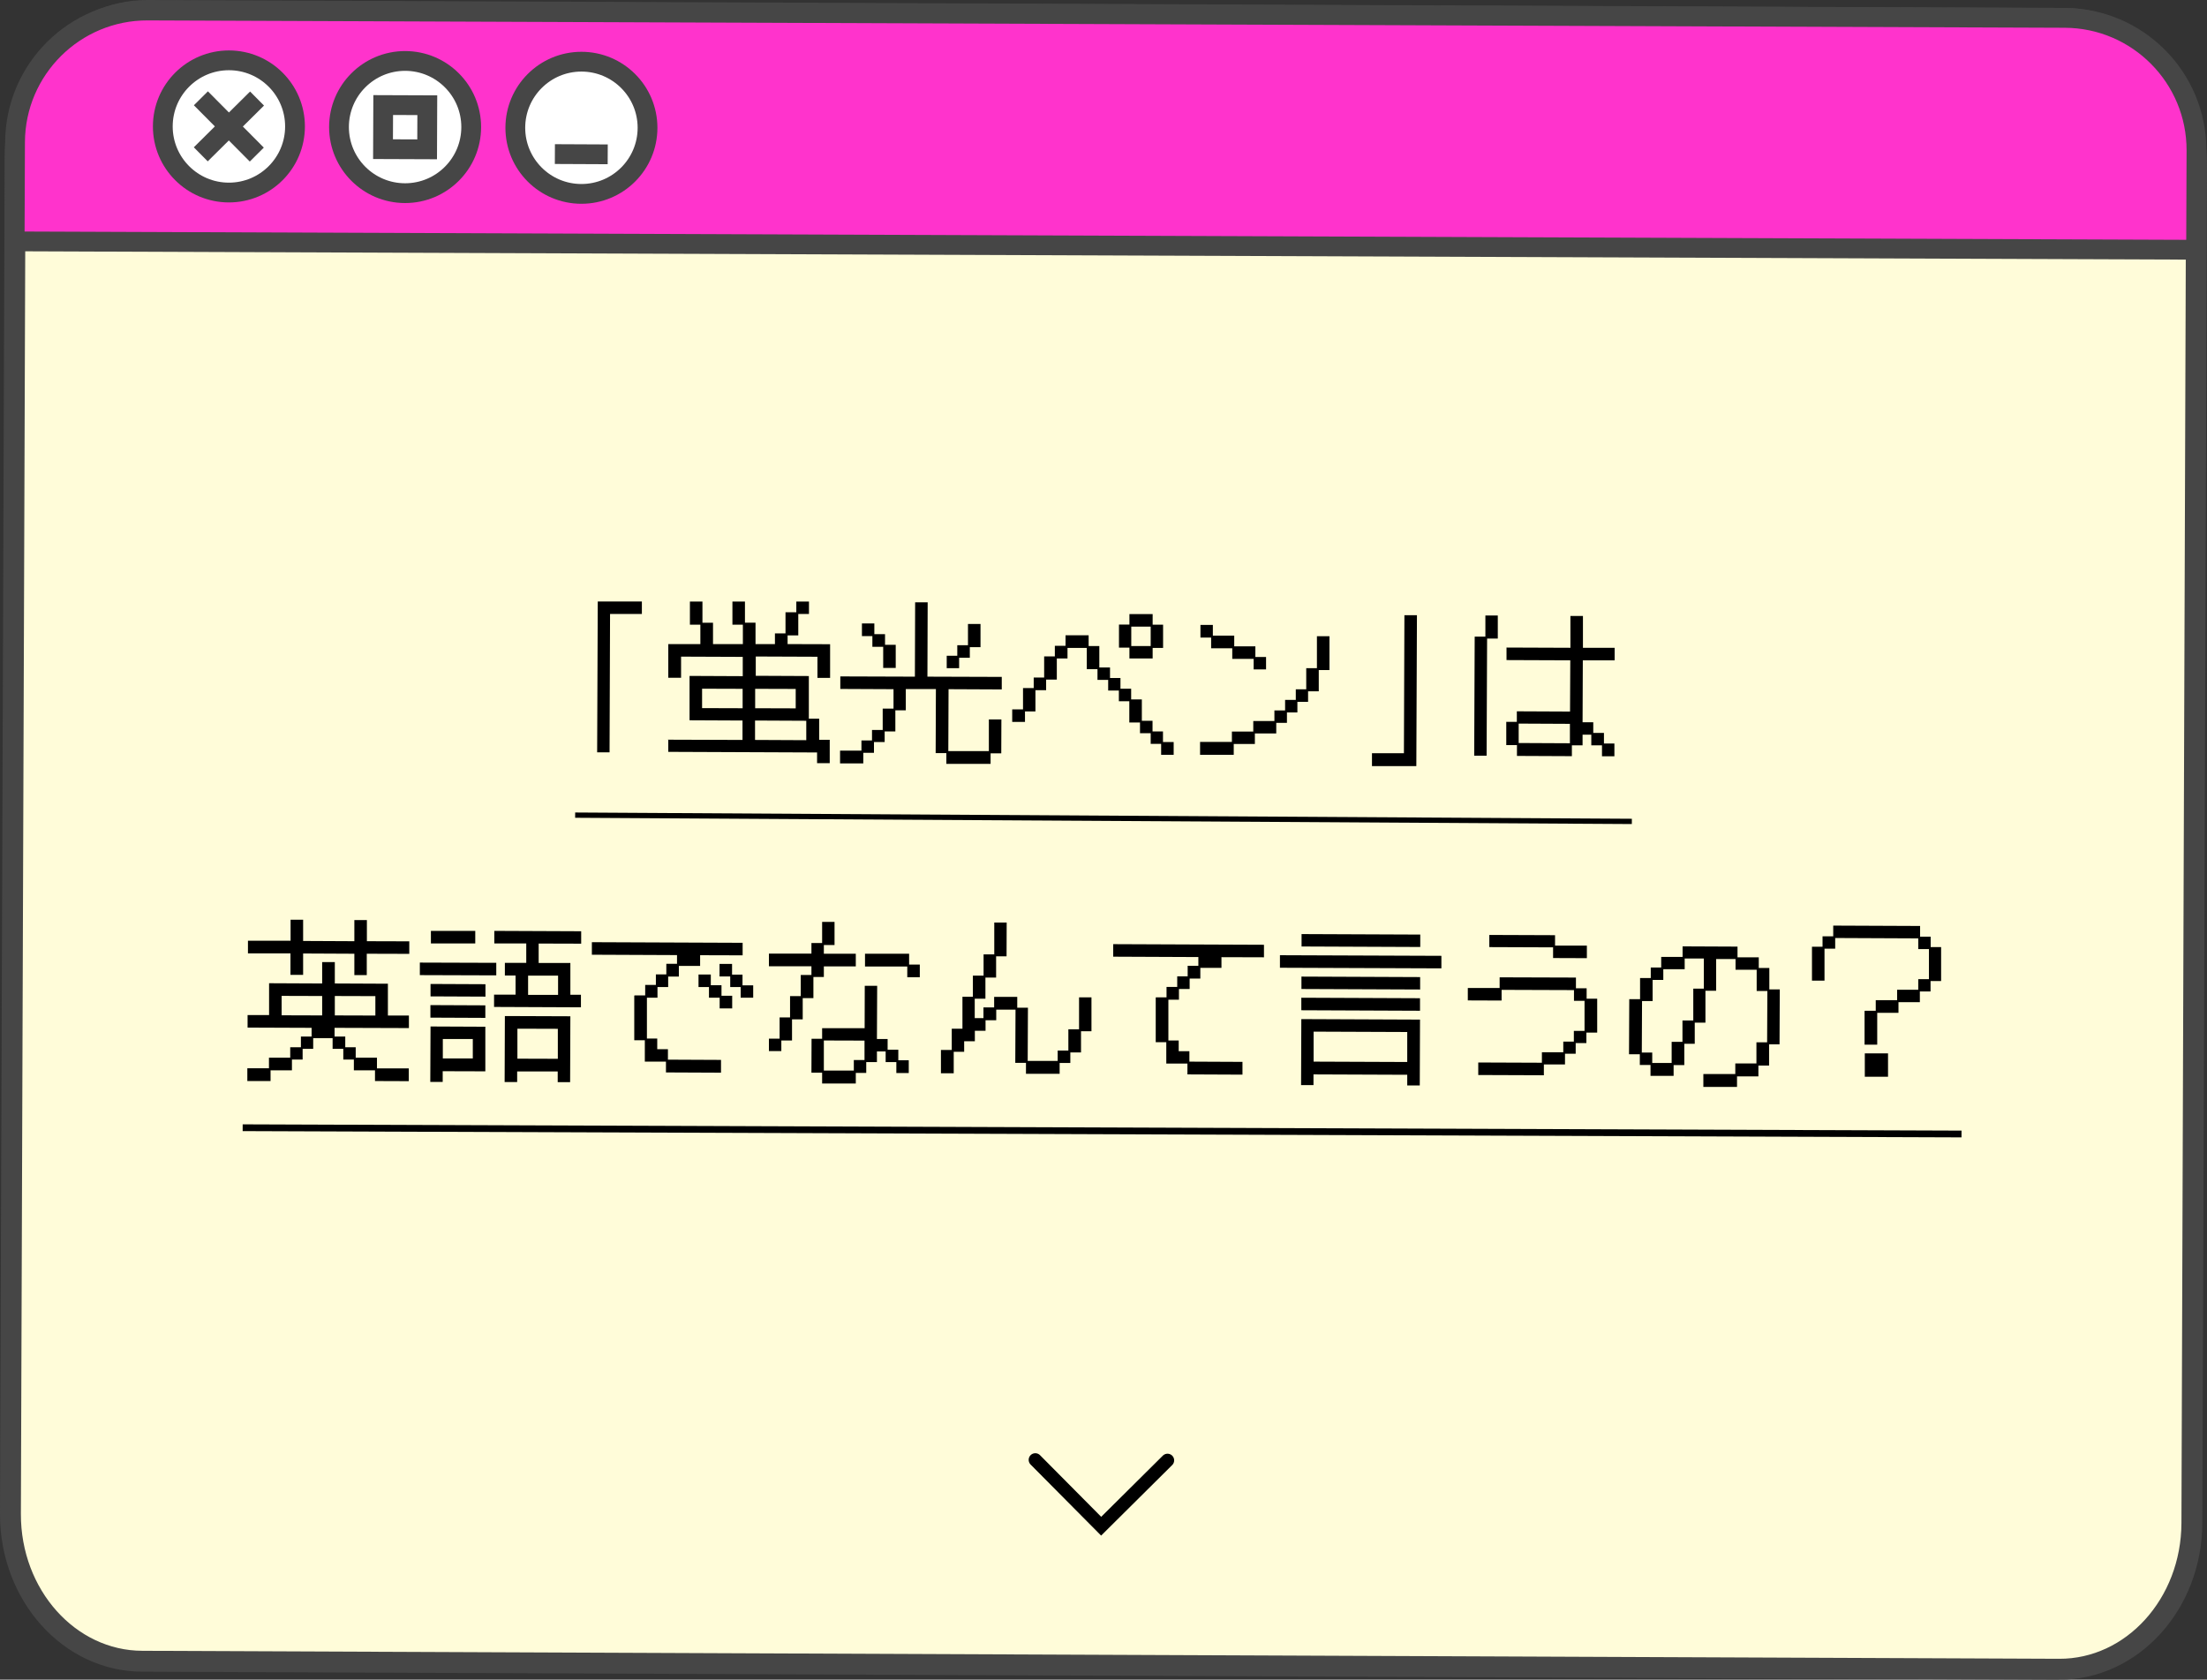 <?xml version="1.0" encoding="UTF-8"?>
<svg id="_レイヤー_2" data-name="レイヤー 2" xmlns="http://www.w3.org/2000/svg" viewBox="0 0 179.62 136.7">
  <rect x="0" y="0" width="179.62" height="136.7" fill="#333333" stroke="none"/>
  <defs>
    <style>
      .cls-1 {
        stroke-linecap: round;
        stroke-width: 1.08px;
      }

      .cls-1, .cls-2, .cls-3, .cls-4, .cls-5, .cls-6, .cls-7 {
        stroke-miterlimit: 10;
      }

      .cls-1, .cls-3, .cls-4 {
        stroke: #000;
      }

      .cls-1, .cls-3, .cls-4, .cls-6 {
        fill: none;
      }

      .cls-2 {
        fill: #fff;
      }

      .cls-2, .cls-5, .cls-6, .cls-7 {
        stroke: #464646;
      }

      .cls-2, .cls-6, .cls-7 {
        stroke-width: 1.61px;
      }

      .cls-3 {
        stroke-width: .43px;
      }

      .cls-4 {
        stroke-width: .55px;
      }

      .cls-5 {
        fill: #fffcd9;
        stroke-width: 1.7px;
      }

      .cls-7 {
        fill: #f3c;
      }
    </style>
  </defs>
  <g id="Design">
    <g>
      <path class="cls-5" d="M167.59,135.85l-156.02-.65c-5.94-.02-10.74-5.39-10.72-11.99L1.23,12.75C1.25,6.15,6.08.83,12.03.85l156.02.65c5.94.02,10.74,5.39,10.72,11.99l-.38,110.46c-.02,6.6-4.86,11.92-10.8,11.9Z"/>
      <polyline class="cls-1" points="95.02 118.85 89.62 124.21 84.26 118.81"/>
      <path class="cls-7" d="M11.99,1.15h156.02c5.94,0,10.76,4.82,10.76,10.76v8.07H1.23v-8.07C1.23,5.97,6.05,1.15,11.99,1.15Z" transform="translate(.04 -.34) rotate(.22)"/>
      <g>
        <g>
          <circle class="cls-2" cx="18.63" cy="10.29" r="5.38"/>
          <g>
            <line class="cls-6" x1="16.35" y1="8" x2="20.9" y2="12.58"/>
            <line class="cls-6" x1="16.34" y1="12.56" x2="20.92" y2="8.02"/>
          </g>
        </g>
        <g>
          <circle class="cls-2" cx="32.97" cy="10.34" r="5.38"/>
          <rect class="cls-6" x="31.18" y="8.55" width="3.59" height="3.59" transform="translate(.04 -.12) rotate(.22)"/>
        </g>
        <g>
          <circle class="cls-2" cx="47.32" cy="10.4" r="5.38"/>
          <line class="cls-6" x1="45.16" y1="12.54" x2="49.46" y2="12.56"/>
        </g>
      </g>
      <g>
        <g>
          <path d="M48.64,48.95h3.6s0,1.02,0,1.02h-2.59s-.04,11.26-.04,11.26h-1.01s.05-12.28.05-12.28Z"/>
          <path d="M54.37,60.2l6.06.02v-1.58s-4.31-.02-4.31-.02v-3.61s4.33.02,4.33.02v-1.57s-5.02-.02-5.02-.02v1.72s-1.04,0-1.04,0v-2.74s2.61,0,2.61,0v-1.58s-.85,0-.85,0v-1.88s1.02,0,1.02,0v1.72s.86,0,.86,0v1.74s2.43,0,2.43,0v-1.58s-.85,0-.85,0v-1.88s1.02,0,1.02,0v1.72s.86,0,.86,0v1.74s1.58,0,1.58,0v-.87s.86,0,.86,0v-1.72s.88,0,.88,0v-.87s1.03,0,1.03,0v1.01s-.87,0-.87,0v1.74s-.87,0-.87,0v.71s3.46.01,3.46.01v2.74s-1.03,0-1.03,0v-1.72s-5.02-.02-5.02-.02v1.57s4.32.02,4.32.02v3.47s.84,0,.84,0v1.72s.86,0,.86,0v1.9s-1.03,0-1.03,0v-.87s-12.11-.05-12.11-.05v-1.04ZM60.44,57.64v-1.58s-3.3-.01-3.3-.01v1.58s3.3.01,3.3.01ZM65.62,60.24v-1.58s-4.17-.02-4.17-.02v1.58s4.17.02,4.17.02ZM64.76,57.65v-1.58s-3.3-.01-3.3-.01v1.58s3.3.01,3.3.01Z"/>
          <path d="M70.11,61.13v-.87s.86,0,.86,0v-.85s.87,0,.87,0v-1.74s.88,0,.88,0v-1.58s-4.33-.02-4.33-.02v-1.02s6.07.02,6.07.02l.02-6.05h1.02s-.02,6.05-.02,6.05l6.05.02v1.02s-4.33-.02-4.33-.02l-.02,5.04h3.3s0-2.58,0-2.58h1.02s-.01,2.76-.01,2.76h-.87s0,.86,0,.86h-3.6s0-.88,0-.88h-.87s.02-5.21.02-5.21h-2.45s0,1.73,0,1.73h-.85s0,1.72,0,1.72h-.87s0,.86,0,.86h-.87s0,.88,0,.88h-.87s0,.86,0,.86h-1.89s0-1.04,0-1.04h1.75ZM71.87,52.64h-.87s0-.87,0-.87h-.85s0-1.03,0-1.03h1.01s0,.87,0,.87h.87s0,.87,0,.87h.87s0,1.88,0,1.88h-1.02s0-1.73,0-1.73ZM77.06,53.37h.85s0-.86,0-.86h.87s0-1.73,0-1.73h1.02s0,1.89,0,1.89h-.87s0,.86,0,.86h-.87s0,.85,0,.85h-1.01s0-1.01,0-1.01Z"/>
          <path d="M82.38,57.73h.88s0-1.73,0-1.73h.87s0-.86,0-.86h.85s0-1.72,0-1.72h.87s0-.86,0-.86h.87s0-.86,0-.86h1.88s0,.88,0,.88h.87s0,1.74,0,1.74h.87s0,.86,0,.86h.85s0,.87,0,.87h.87s0,.87,0,.87h.87s0,1.74,0,1.74h.87s0,.87,0,.87h.85s0,.86,0,.86h.87s0,1.04,0,1.04h-1.02s0-.89,0-.89h-.85s0-.87,0-.87h-.87s0-.87,0-.87h-.87s0-1.73,0-1.73h-.85s0-.87,0-.87h-.87s0-.87,0-.87h-.87s0-.87,0-.87h-.87s0-1.73,0-1.73h-1.57s0,.86,0,.86h-.87s0,1.72,0,1.72h-.87s0,.86,0,.86h-.87s0,1.73,0,1.73h-.85s0,.85,0,.85h-1.04s0-1.01,0-1.01ZM91.07,50.83h.85s0-.85,0-.85h1.89s0,.86,0,.86h.85s0,1.89,0,1.89h-.85s0,.86,0,.86h-1.89s0-.88,0-.88h-.85s0-1.89,0-1.89ZM93.65,52.58v-1.58s-1.58,0-1.58,0v1.58s1.58,0,1.58,0Z"/>
          <path d="M97.67,60.38h2.59s0-.84,0-.84h1.74s0-.86,0-.86h1.72s0-.86,0-.86h.87s0-.86,0-.86h.87s0-.86,0-.86h.85s0-1.72,0-1.72h.87s0-2.6,0-2.6h1.02s0,2.75,0,2.75h-.87s0,1.73,0,1.73h-.87s0,.86,0,.86h-.87s0,.86,0,.86h-.85s0,.85,0,.85h-.87s0,.86,0,.86h-1.74s0,.86,0,.86h-1.72s0,.88,0,.88h-2.74s0-1.05,0-1.05ZM100.29,52.76h-1.72s0-.87,0-.87h-.87s0-1.03,0-1.03h1.01s0,.87,0,.87h1.74s0,.87,0,.87h1.72s0,.87,0,.87h.87s0,1.01,0,1.01h-1.01s0-.86,0-.86h-1.74s0-.87,0-.87Z"/>
          <path d="M114.26,61.31l.04-11.24h1.02s-.05,12.28-.05,12.28h-3.61s0-1.05,0-1.05h2.59Z"/>
          <path d="M120.02,51.81h.87s0-1.72,0-1.72h1.01s0,1.88,0,1.88h-.87s-.04,9.53-.04,9.53h-1.01s.04-9.69.04-9.69ZM122.58,58.75h.87s0-.86,0-.86l4.33.02.02-4.17-5.19-.02v-1.02s5.2.02,5.2.02v-2.59s1.02,0,1.02,0v2.59s2.58,0,2.58,0v1.02s-2.59,0-2.59,0l-.02,5.04h.87s0,.87,0,.87h.87s0,.86,0,.86h.85s0,1.04,0,1.04h-1.01s0-.89,0-.89h-.87s0-.87,0-.87h-.71s0,.87,0,.87h-.87s0,.88,0,.88l-4.47-.02v-.88s-.87,0-.87,0v-1.88ZM127.77,60.49v-1.58s-4.17-.02-4.17-.02v1.58s4.17.02,4.17.02Z"/>
          <path d="M21.89,86.95v-.87s1.73,0,1.73,0v-.85s.87,0,.87,0v-.87s.87,0,.87,0v-.71s-5.21-.02-5.21-.02v-1.02s1.75,0,1.75,0v-2.59s4.32.02,4.32.02v-1.74s1.03,0,1.03,0v1.74s4.32.02,4.32.02v2.59s1.71,0,1.71,0v1.02s-6.05-.02-6.05-.02v.71s.87,0,.87,0v.87s.85,0,.85,0v.85s1.73,0,1.73,0v.87s2.59,0,2.59,0v1.04s-2.75-.01-2.75-.01v-.87s-1.72,0-1.72,0v-.88s-.86,0-.86,0v-.87s-.87,0-.87,0v-.87s-1.58,0-1.58,0v.87s-.86,0-.86,0v.87s-.87,0-.87,0v.88s-1.74,0-1.74,0v.87s-1.89,0-1.89,0v-1.04s1.75,0,1.75,0ZM23.65,77.59h-3.47s0-1.03,0-1.03h3.47s0-1.71,0-1.71h1.02s0,1.73,0,1.73l4.17.02v-1.72s1.02,0,1.02,0v1.72s3.45.01,3.45.01v1.02s-3.46-.01-3.46-.01v1.74s-1.01,0-1.01,0v-1.74s-4.17-.02-4.17-.02v1.74s-1.03,0-1.03,0v-1.74ZM26.22,82.64v-1.58s-3.3-.01-3.3-.01v1.58s3.3.01,3.3.01ZM30.55,82.65v-1.58s-3.3-.01-3.3-.01v1.58s3.3.01,3.3.01Z"/>
          <path d="M34.17,78.34l6.22.02v1.02s-6.22-.02-6.22-.02v-1.02ZM35.04,83.54l4.46.02v3.63s-3.47-.01-3.47-.01v.87s-1.01,0-1.01,0l.02-4.49ZM35.04,81.8l4.46.02v1.02s-4.47-.02-4.47-.02v-1.02ZM35.05,80.08l4.46.02v1.01s-4.47-.02-4.47-.02v-1.01ZM35.07,75.76h3.61s0,1.02,0,1.02h-3.61s0-1.02,0-1.02ZM38.48,86.14v-1.58s-2.44,0-2.44,0v1.58s2.44,0,2.44,0ZM40.22,80.95h1.74s0-1.56,0-1.56h-.87s0-1.03,0-1.03h1.74s0-1.58,0-1.58h-2.6s0-1.02,0-1.02l7.07.03v1.01s-3.46-.01-3.46-.01v1.58s2.58,0,2.58,0v2.59s.86,0,.86,0v1.02s-7.07-.03-7.07-.03v-1.02ZM41.09,82.69l5.33.02-.02,5.36h-1.01s0-.87,0-.87h-3.3s0,.86,0,.86h-1.02s.02-5.37.02-5.37ZM45.4,86.17v-2.44s-3.29-.01-3.29-.01v2.44s3.29.01,3.29.01ZM45.42,80.97v-1.57s-2.44,0-2.44,0v1.57s2.44,0,2.44,0Z"/>
          <path d="M51.64,81.01h.87s0-.85,0-.85h.87s0-.86,0-.86h.85s0-.86,0-.86h.87s0-.71,0-.71l-6.93-.03v-1.02s12.27.05,12.27.05v1.02s-3.46-.01-3.46-.01v.87s-1.73,0-1.73,0v.87s-.87,0-.87,0v.85s-.87,0-.87,0v.87s-.86,0-.86,0v3.32s.84,0,.84,0v.87s.87,0,.87,0v.85s4.32.02,4.32.02v1.04s-4.48-.02-4.48-.02v-.88s-1.72,0-1.72,0v-1.74s-.86,0-.86,0v-3.61ZM56.84,79.31h1.01s0,.87,0,.87h.87s0,.86,0,.86h.87s0,1.03,0,1.03h-1.02s0-.87,0-.87h-.87s0-.87,0-.87h-.85s0-1.01,0-1.01ZM58.56,78.45h1.02s0,.87,0,.87h.85s0,.87,0,.87h.87s0,1.01,0,1.01h-1.02s0-.87,0-.87h-.85s0-.86,0-.86h-.87s0-1.03,0-1.03Z"/>
          <path d="M62.58,84.53h.87s0-1.73,0-1.73h.85s0-1.73,0-1.73h.87s0-1.72,0-1.72h.87s0-.71,0-.71h-3.46s0-1.03,0-1.03h3.46s0-.86,0-.86h.87s0-1.72,0-1.72h1.01s0,1.88,0,1.88h-.87s0,.71,0,.71h2.6s0,1.03,0,1.03h-2.6s0,.86,0,.86h-.85s0,1.72,0,1.72h-.87s0,1.73,0,1.73h-.87s0,1.72,0,1.72h-.87s0,.86,0,.86h-1.01s0-1.01,0-1.01ZM66.04,84.54h.87s0-.86,0-.86h3.46s.01-3.45.01-3.45h1.01s-.02,4.33-.02,4.33h.87s0,.87,0,.87h.87s0,.86,0,.86h.85s0,1.04,0,1.04h-1.01s0-.89,0-.89h-.87s0-.87,0-.87h-.71s0,.87,0,.87h-.87s0,.88,0,.88h-.85s0,.86,0,.86h-2.74s0-.88,0-.88h-.87s.01-2.76.01-2.76ZM69.49,87.14v-.87s.87,0,.87,0v-1.58s-3.31-.01-3.31-.01v2.45s2.44,0,2.44,0ZM70.39,77.62h3.6s0,.88,0,.88h.87s0,1.03,0,1.03h-1.02s0-.87,0-.87h-3.44s0-1.03,0-1.03Z"/>
          <path d="M76.58,85.45h.88s0-1.73,0-1.73h.87s0-2.6,0-2.6h.85s0-1.72,0-1.72h.87s0-1.73,0-1.73h.87s0-2.59,0-2.59h1.01s-.01,2.75-.01,2.75h-.85s0,1.73,0,1.73h-.87s0,1.72,0,1.72h-.87s0,1.58,0,1.58h.71s0-.87,0-.87h.87s0-.86,0-.86h1.88s0,.88,0,.88h.87s-.02,4.33-.02,4.33h2.44s0-.84,0-.84h.87s0-1.73,0-1.73h.87s0-2.6,0-2.6h1.01s0,2.76,0,2.76h-.85s0,1.72,0,1.72h-.87s0,.86,0,.86h-.87s0,.88,0,.88h-2.74s0-.89,0-.89h-.87s.02-4.33.02-4.33h-1.57s0,.86,0,.86h-.87s0,.86,0,.86h-.87s0,.85,0,.85h-.87s0,.86,0,.86h-.85s0,1.75,0,1.75h-1.04s0-1.89,0-1.89Z"/>
          <path d="M94.07,81.17h.87s0-.85,0-.85h.87s0-.86,0-.86h.85s0-.86,0-.86h.87s0-.71,0-.71l-6.93-.03v-1.02s12.27.05,12.27.05v1.02s-3.46-.01-3.46-.01v.87s-1.72,0-1.72,0v.87s-.87,0-.87,0v.85s-.87,0-.87,0v.87s-.86,0-.86,0v3.32s.84,0,.84,0v.87s.87,0,.87,0v.85s4.32.02,4.32.02v1.04s-4.48-.02-4.48-.02v-.88s-1.72,0-1.72,0v-1.74s-.86,0-.86,0v-3.61Z"/>
          <path d="M104.18,77.74l13.13.05v1.02s-13.14-.05-13.14-.05v-1.02ZM105.91,82.94l9.66.04-.02,5.36h-1.02s0-.87,0-.87l-7.63-.03v.87s-1.01,0-1.01,0l.02-5.36ZM105.91,81.2l9.66.04v1.02s-9.66-.04-9.66-.04v-1.02ZM105.92,79.48l9.66.04v1.01s-9.66-.04-9.66-.04v-1.01ZM105.93,76.02l9.66.04v1.01s-9.66-.04-9.66-.04v-1.01ZM114.53,86.43v-2.44s-7.62-.03-7.62-.03v2.44s7.62.03,7.62.03Z"/>
          <path d="M120.31,86.47l5.18.02v-.85s1.74,0,1.74,0v-.87s.86,0,.86,0v-.87s.87,0,.87,0v-2.45s-.86,0-.86,0v-.87s-5.89-.02-5.89-.02v.87s-2.75-.01-2.75-.01v-1.01s2.59,0,2.59,0v-.87s6.21.02,6.21.02v.87s.87,0,.87,0v.85s.86,0,.86,0v2.76s-.88,0-.88,0v.85s-.87,0-.87,0v.87s-.87,0-.87,0v.87s-1.72,0-1.72,0v.88s-5.34-.02-5.34-.02v-1.04ZM121.21,76.09l5.35.02v.85s2.59,0,2.59,0v1.02s-2.75-.01-2.75-.01v-.87s-5.19-.02-5.19-.02v-1.01Z"/>
          <path d="M133.46,85.8h-.88s.02-4.48.02-4.48h.88s0-1.72,0-1.72h.87s0-.86,0-.86h.85s0-.86,0-.86h1.74s0-.86,0-.86l4.47.02v.87s1.73,0,1.73,0v.87s.86,0,.86,0v1.74s.85,0,.85,0l-.02,4.47h-.85s0,1.73,0,1.73h-.87s0,.88,0,.88h-1.74s0,.86,0,.86h-2.74s0-1.05,0-1.05h2.6s0-.86,0-.86h1.72s0-1.72,0-1.72h.87s.02-4.18.02-4.18h-.87s0-1.73,0-1.73h-1.72s0-.87,0-.87h-1.58s0,2.58,0,2.58h-.87s0,2.6,0,2.6h-.87s0,1.72,0,1.72h-.85s0,1.73,0,1.73h-.87s0,.88,0,.88h-1.88s0-.89,0-.89h-.87s0-.87,0-.87ZM134.47,85.66v.85s1.58,0,1.58,0v-1.72s.88,0,.88,0v-1.74s.88,0,.88,0v-2.59s.86,0,.86,0v-2.45s-1.56,0-1.56,0v.87s-1.74,0-1.74,0v.87s-.87,0-.87,0v1.72s-.86,0-.86,0l-.02,4.19h.85Z"/>
          <path d="M151.79,82.26h.87s0-.86,0-.86h1.74s0-.85,0-.85h1.72s0-.86,0-.86h.87s0-2.45,0-2.45h-.87s0-.87,0-.87l-6.76-.03v.87s-.87,0-.87,0v2.6s-1.02,0-1.02,0v-2.76s.86,0,.86,0v-.85s.87,0,.87,0v-.87s7.07.03,7.07.03v.87s.86,0,.86,0v.85s.85,0,.85,0v2.76s-.86,0-.86,0v.85s-.87,0-.87,0v.87s-1.74,0-1.74,0v.87s-1.73,0-1.73,0v2.59s-1.03,0-1.03,0v-2.74ZM151.77,85.73h1.89s0,1.9,0,1.9h-1.89s0-1.9,0-1.9Z"/>
        </g>
        <line class="cls-3" x1="46.81" y1="66.34" x2="132.81" y2="66.85"/>
        <line class="cls-4" x1="19.75" y1="91.78" x2="159.64" y2="92.29"/>
      </g>
    </g>
  </g>
</svg>